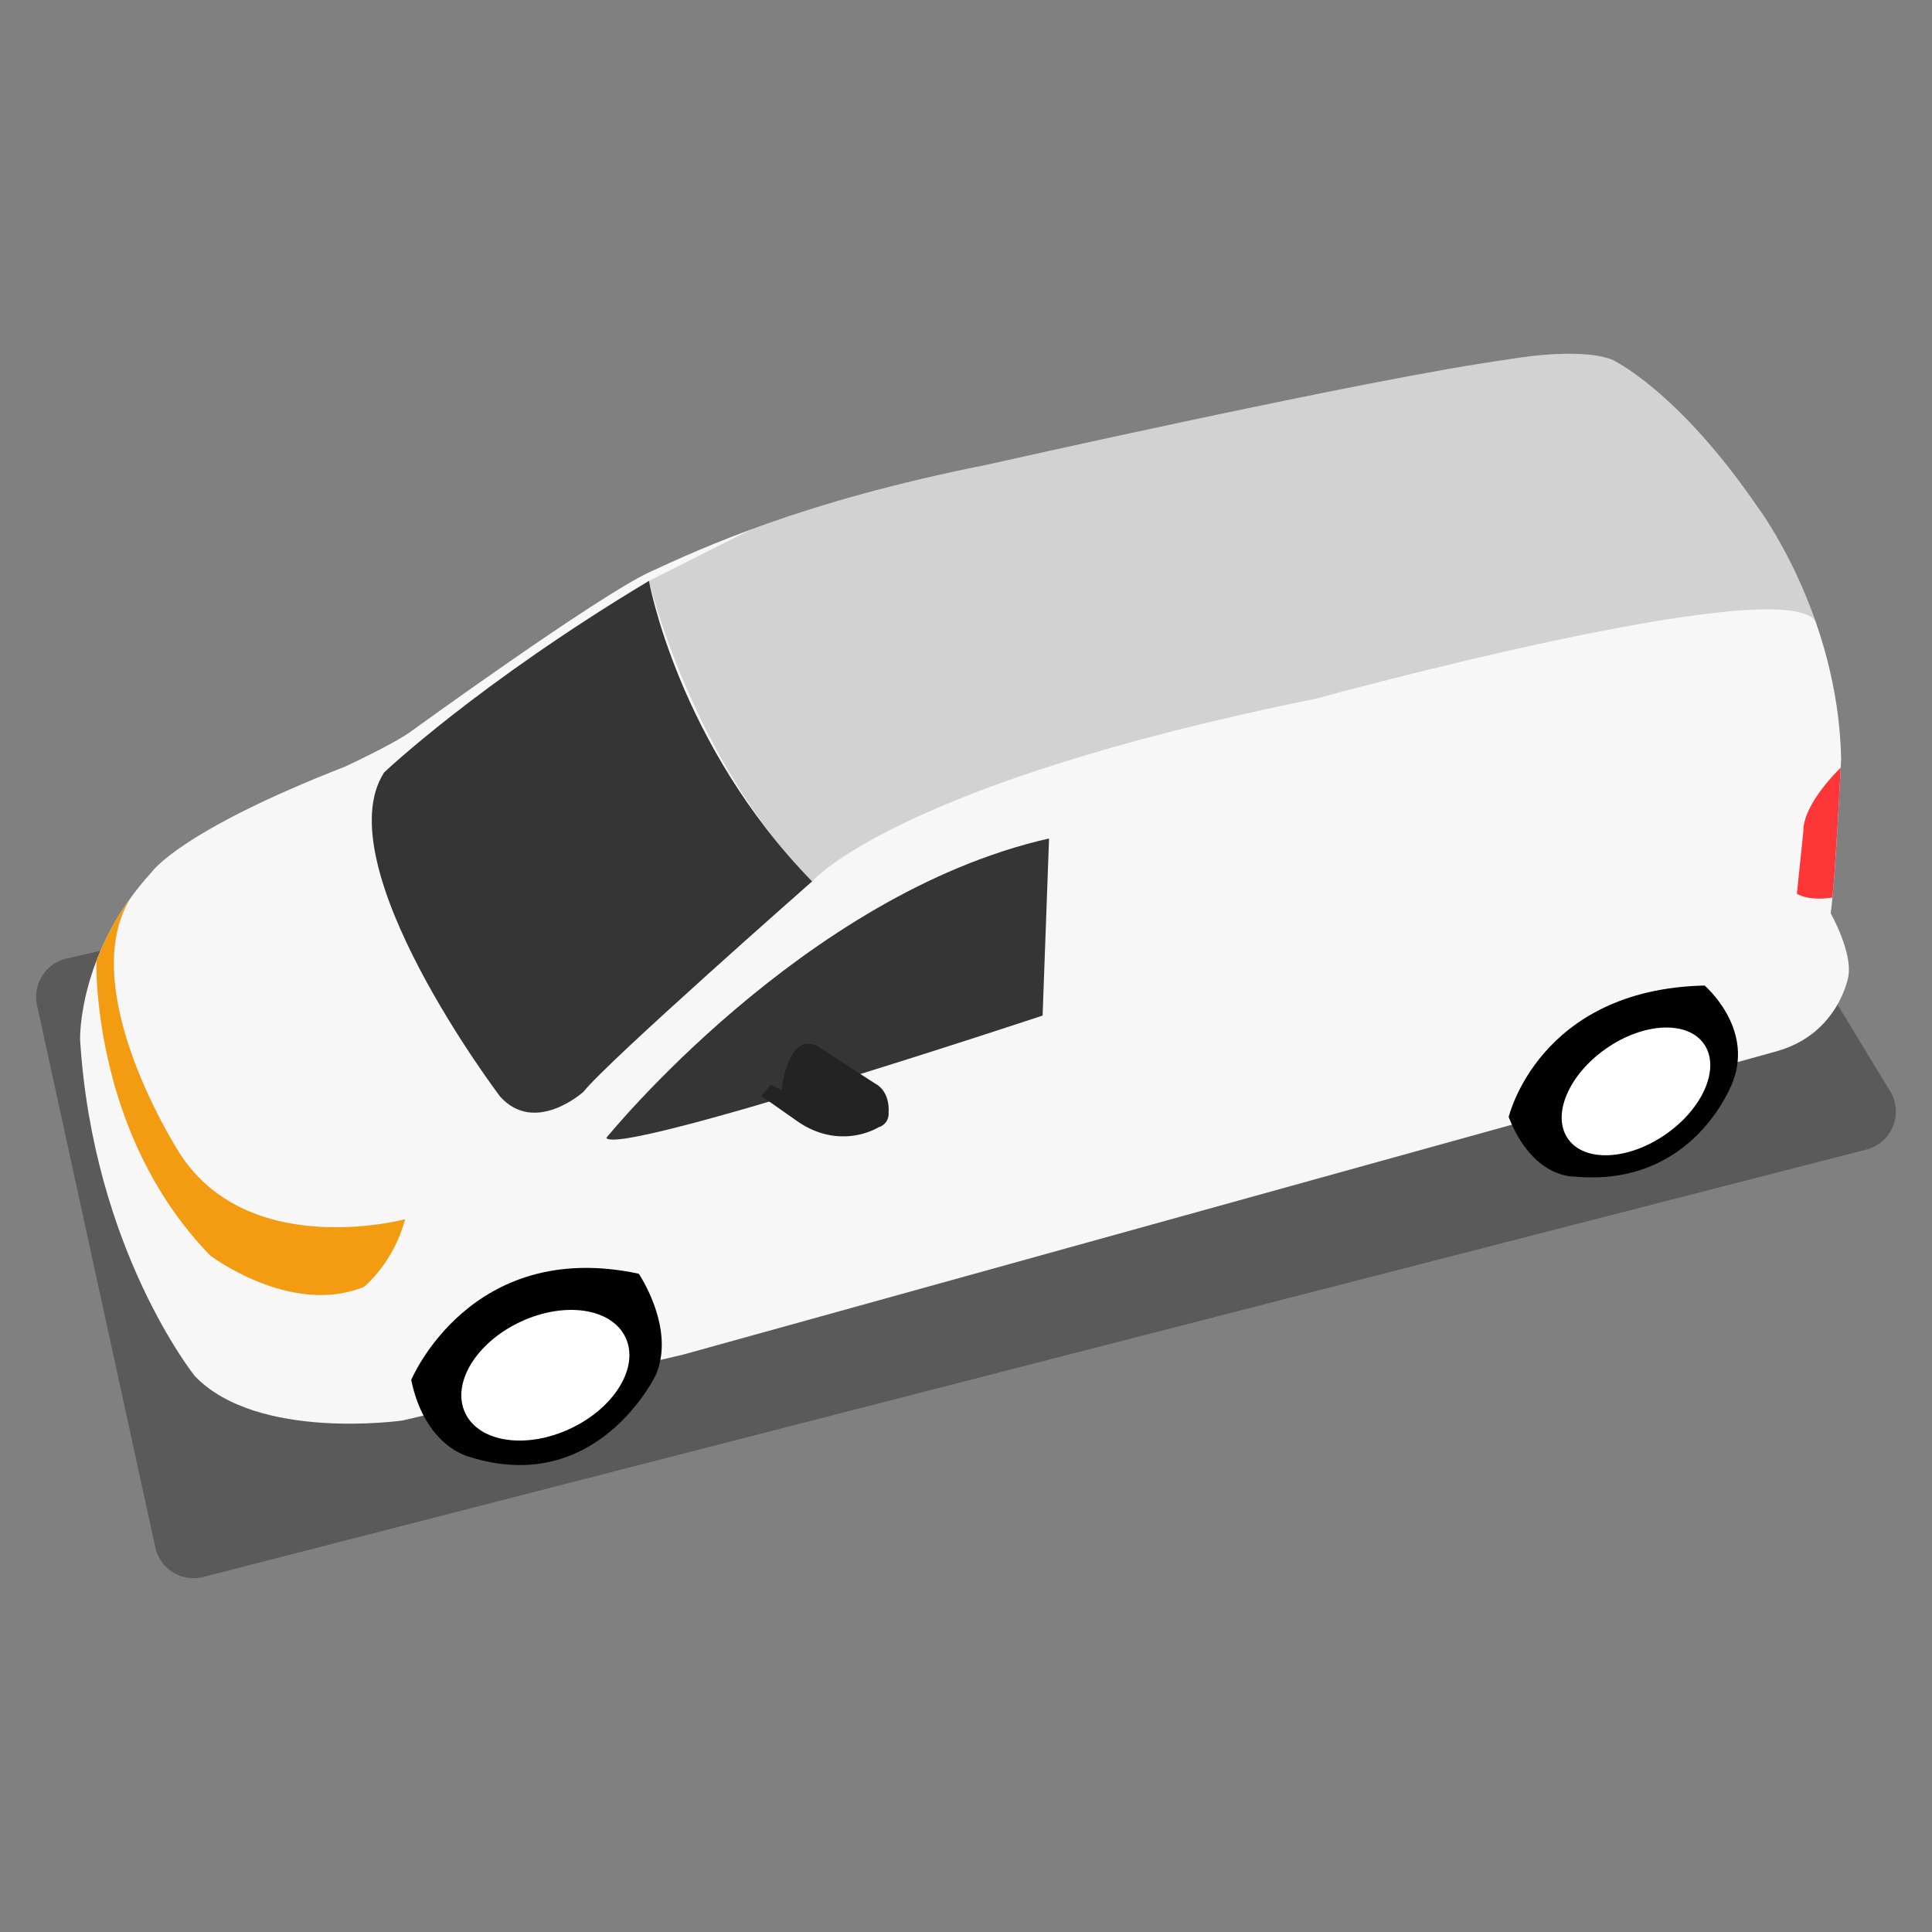 <svg preserveaspectratio="none" height="60" width="60" viewBox="0 0 1200 1200" xmlns="http://www.w3.org/2000/svg" xmlns:xlink="http://www.w3.org/1999/xlink" style="opacity:1;">
    <rect x="0" y="0" width="1200" height="1200" fill="#808080" stroke="none"/>
    <!--Oeste Suroeste-->
    <defs><style>.cls-1{opacity:0.3;}.cls-2{fill:#f7f7f7;}.cls-3{fill:#353535;}.cls-4{fill:#232323;}.cls-5{fill:#FF3637;}.cls-6{fill:#F39C12;}.cls-7{fill:#fff;}.cls-8{opacity:0.15;}.cls-9{fill:none;}</style></defs>
    <path class="cls-1" d="M126.3,979.49l1033-265.5A24.35,24.35,0,0,0,1174,677.77l-173.82-286A24.34,24.34,0,0,0,974,380.74L41.3,595.4A24.33,24.33,0,0,0,23,624.3L96.47,961.1A24.34,24.34,0,0,0,126.3,979.49Z"/><path class="cls-2" d="M254.58,454.79s116.5-84.5,149-99.5,94.83-43.83,208.83-66.5c0,0,239.67-54,324.17-65.5,0,0,43-8,64.5,0,0,0,40.5,18.5,90.5,91.5,0,0,50,66,52,156.5,0,0-3.5,74.5-6.5,96,0,0,13.5,23.75,11,39,0,0-5.75,35.5-44,46.5l-679.5,188.5-174.5,41s-90,13-129-27.5c0,0-63.34-78.66-71.34-209.33,0,0-1.33-54,44.67-104,0,0,17.33-25.33,120-65.33C214.41,476.13,244.24,462.24,254.58,454.79Z"/><path class="cls-3" d="M238.58,479.79s57.83-55,164.5-119c0,0,18,101.34,101.33,186.67,0,0-127.33,112-142,130.67,0,0-30.08,27.16-51.83,2.91C310.58,681,201.58,537.29,238.58,479.79Z"/><path class="cls-3" d="M376.58,706.79s122.5-151.5,275-186l-4,110S384.08,718.29,376.58,706.79Z"/><path class="cls-4" d="M472.74,680.63l6.17-6.84,6.67,3.42s.66-14.25,8.16-24.58c0,0,5-7.17,13.84-3l36.16,23.5s9,4,8.17,18a8.59,8.59,0,0,1-6.17,9s-24.5,15.66-52.33-5Z"/><path class="cls-5" d="M1120.08,516.46l-4,38.67s6.85,4.75,22.09,2.37c2.19-23.15,4.39-65.6,5.14-80.69C1143.31,476.81,1119.74,499.13,1120.08,516.46Z"/><path class="cls-6" d="M130.58,779.79s50,38,95.5,19.5c0,0,18.5-15,25.5-42,0,0-97,26-140-41,0,0-66.44-102.78-29.81-159.47a171,171,0,0,0-21.9,40C59.87,596.92,56.6,703.82,130.58,779.79Z"/><path d="M255.41,857.13s36.67-88.34,141.33-66c0,0,23,33.73,10.67,62.7,0,0-36,76.3-116,51C291.41,904.79,264.08,898.79,255.41,857.13Z"/><ellipse class="cls-7" cx="338.75" cy="854.16" rx="55.04" ry="36.61" transform="translate(-331.35 225.43) rotate(-25.19)"/><path d="M937.08,693.79s18.66-79.33,121.66-81.66c0,0,30.34,25.86,17.67,59.43,0,0-23.33,66.23-98.67,59.23C977.74,730.79,952.08,732.13,937.08,693.79Z"/><ellipse class="cls-7" cx="1016.14" cy="677.86" rx="51.49" ry="32.43" transform="translate(-205.11 702.25) rotate(-34.85)"/><path class="cls-8" d="M504.41,547.46s51.67-60.67,313.67-113.67c0,0,287-79,309.46-48.16-15.29-43.54-36-70.84-36-70.84-50-73-90.5-91.5-90.5-91.5-21.5-8-64.5,0-64.5,0-84.5,11.5-324.17,65.5-324.17,65.5C548.9,301.42,501.43,316,466.21,329l-63.13,31.83S429.74,472.13,504.41,547.46Z"/><rect class="cls-9" width="1200" height="1200"/>
</svg>